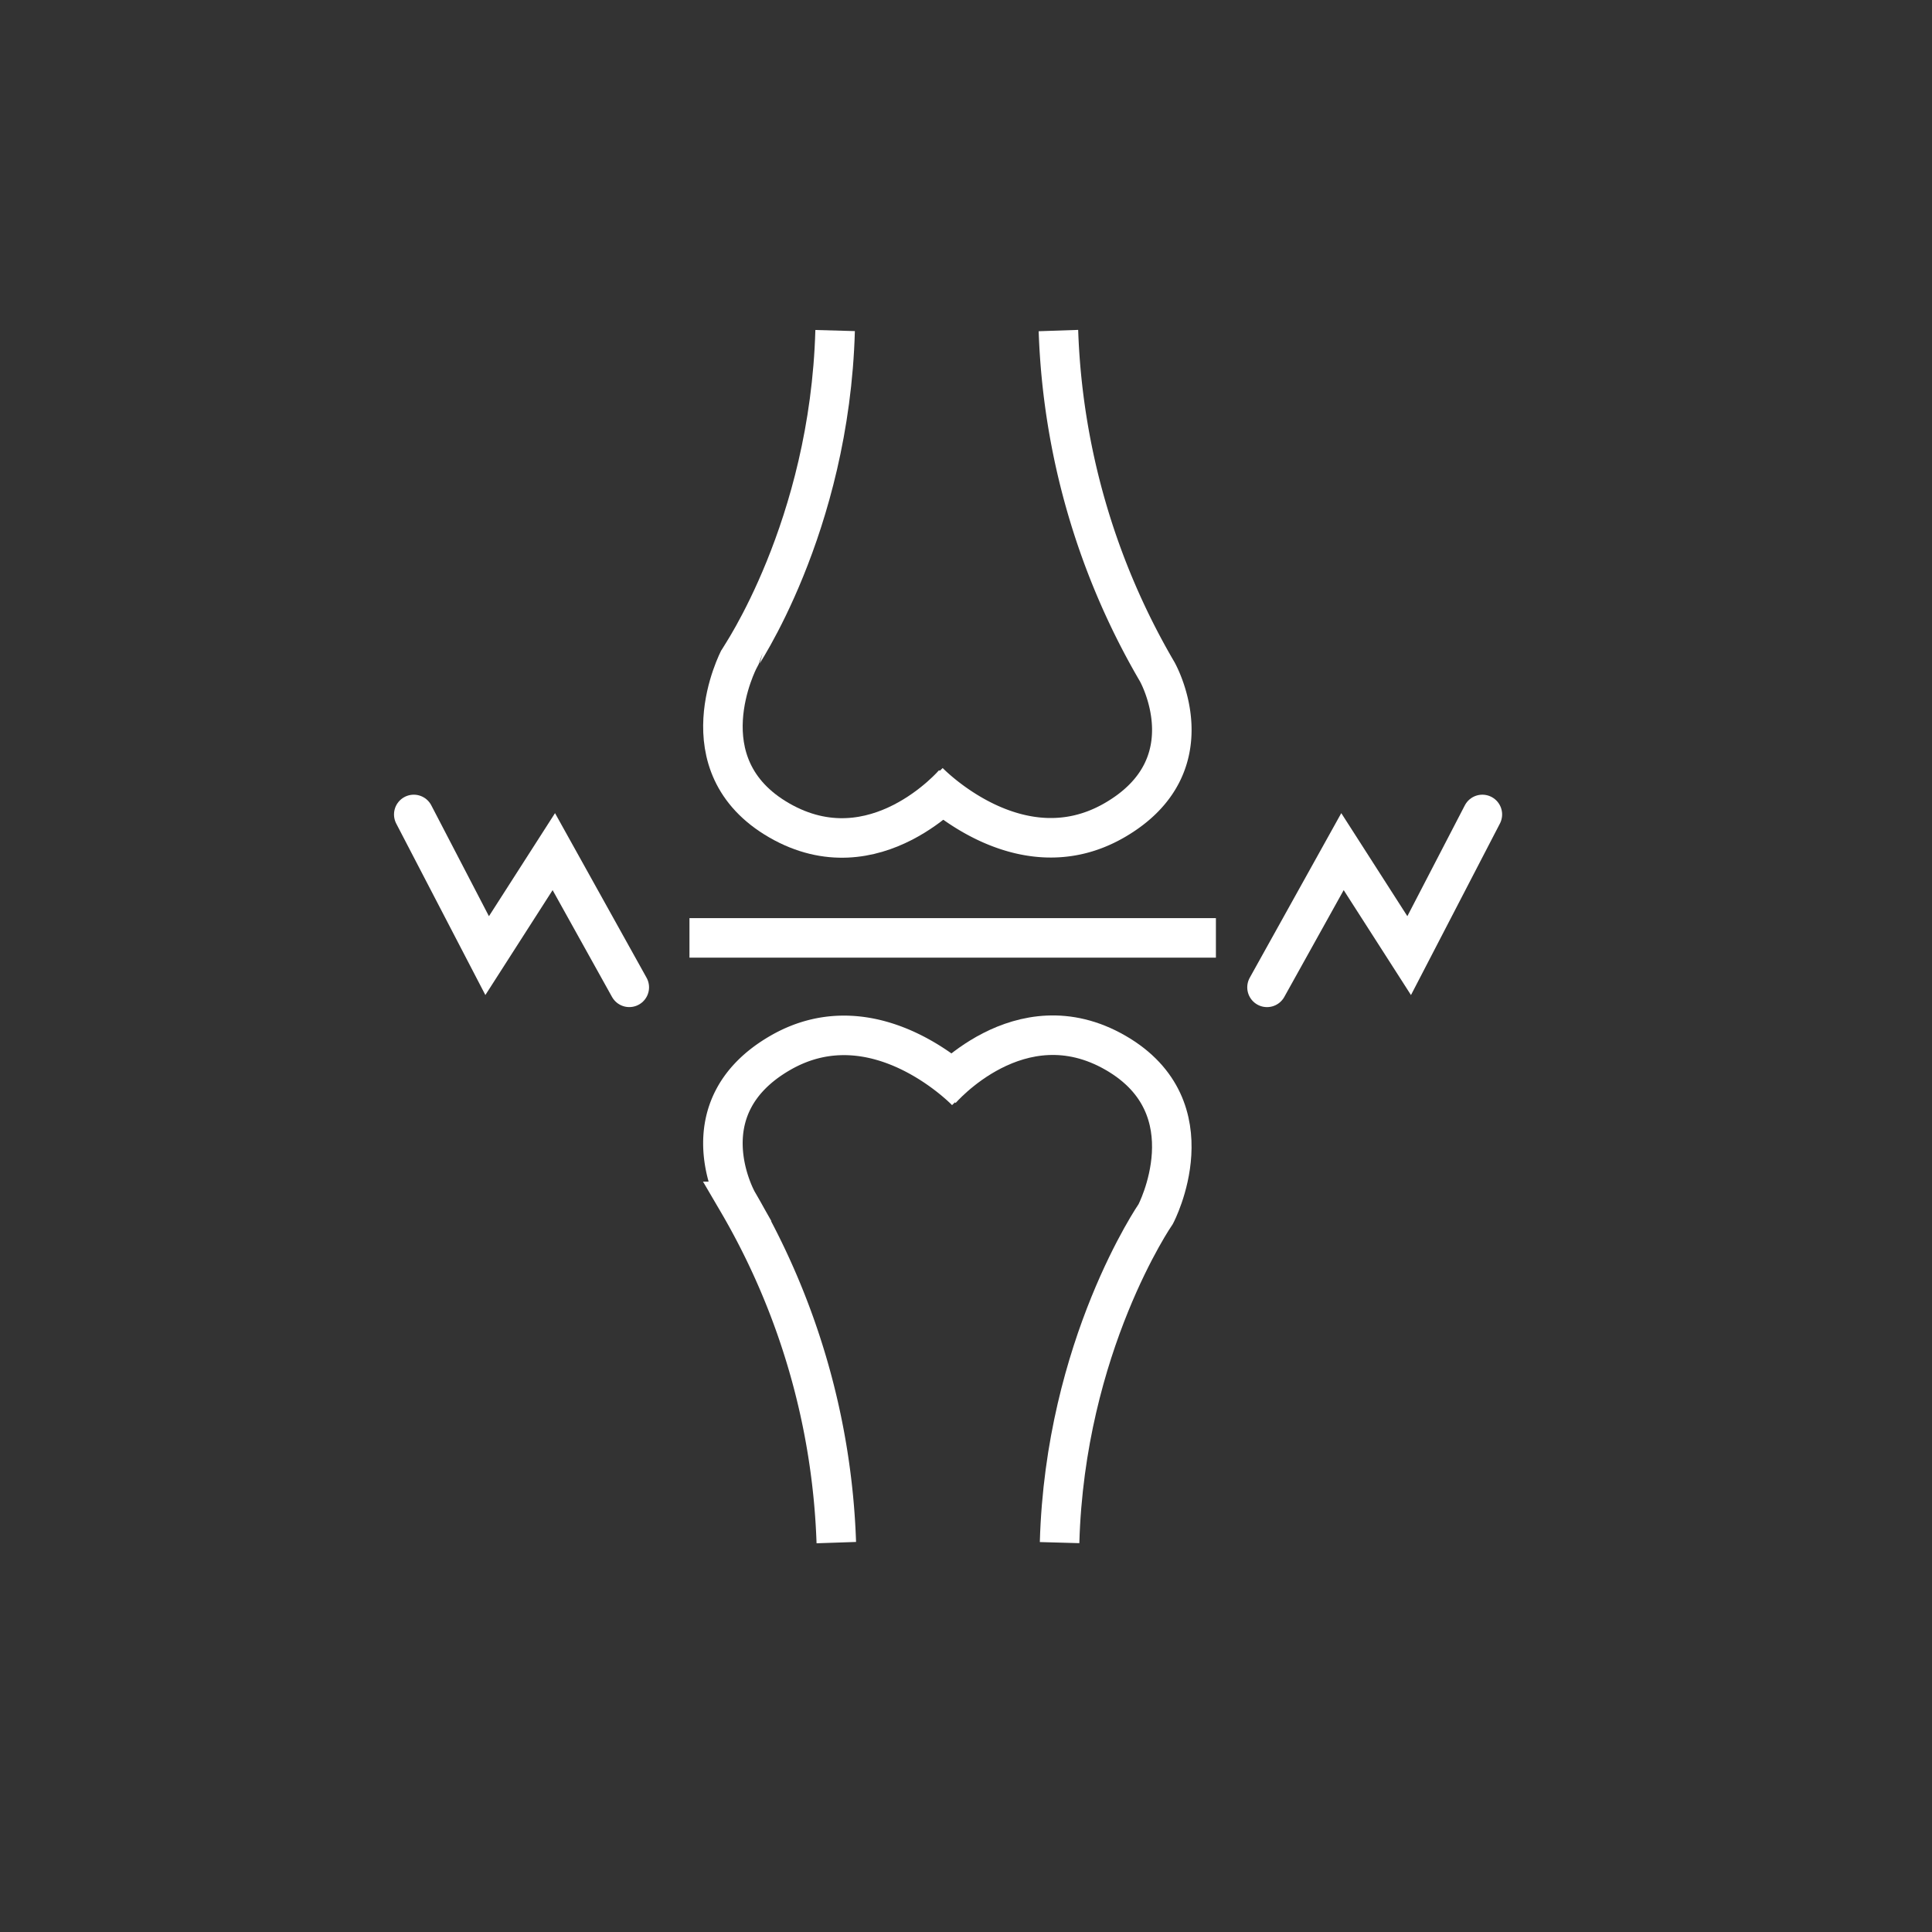 <?xml version="1.0" encoding="utf-8"?>
<svg xmlns="http://www.w3.org/2000/svg" width="293.292" height="293.292" viewBox="0 0 293.292 293.292">
  <rect x="0" y="0" width="293.292" height="293.292" fill="#333333" stroke="none"/>
  <g id="Group_875" data-name="Group 875" transform="translate(-6287.691 940.595)">
    <path id="Path_724" data-name="Path 724" d="M12.27,37.89,23.411,59.32,33.53,43.533l11.457,20.6" transform="translate(6338.234 -854.845)" fill="none" stroke="#fff" stroke-linecap="round" stroke-miterlimit="10" stroke-width="6"/>
    <g id="Group_666" data-name="Group 666">
      <line id="Line_39" data-name="Line 39" x2="79.918" transform="translate(6392.357 -798.216)" fill="#e2eff2" stroke="#fff" stroke-miterlimit="10" stroke-width="6"/>
      <path id="Path_723" data-name="Path 723" d="M98.212,37.89,87.1,59.32,76.977,43.533,65.52,64.137" transform="translate(6414.513 -854.845)" fill="none" stroke="#fff" stroke-linecap="round" stroke-miterlimit="10" stroke-width="6"/>
      <g id="Ellipse_94" data-name="Ellipse 94" transform="translate(6287.691 -940.595)" fill="none" stroke="#fff" stroke-width="10" opacity="0">
        <circle cx="146.646" cy="146.646" r="146.646" stroke="none"/>
        <circle cx="146.646" cy="146.646" r="141.646" fill="none"/>
      </g>
      <path id="Path_714" data-name="Path 714" d="M6442.057-2184.025s-13.659-14.256-28.218-5.869-6.518,22.56-6.518,22.56a109.811,109.811,0,0,1,15,51.8" transform="translate(-7.672 1409.12)" fill="none" stroke="#fff" stroke-width="6"/>
      <path id="Path_715" data-name="Path 715" d="M6404.057-2184.227s11.987-14.055,26.546-5.668,6.111,24.469,6.111,24.469-13.764,19.959-14.6,49.89" transform="translate(26.429 1409.121)" fill="none" stroke="#fff" stroke-width="6"/>
      <path id="Path_714-2" data-name="Path 714" d="M36.951,8.512S23.292-5.744,8.733,2.643,2.215,25.2,2.215,25.2a109.812,109.812,0,0,1,15,51.8" transform="translate(6465.582 -813.414) rotate(180)" fill="none" stroke="#fff" stroke-width="6"/>
      <path id="Path_715-2" data-name="Path 715" d="M0,8.338S11.987-5.718,26.546,2.669s6.111,24.469,6.111,24.469S18.893,47.1,18.061,77.029" transform="translate(6432.529 -813.387) rotate(180)" fill="none" stroke="#fff" stroke-width="6"/>
    </g>
  </g>
</svg>